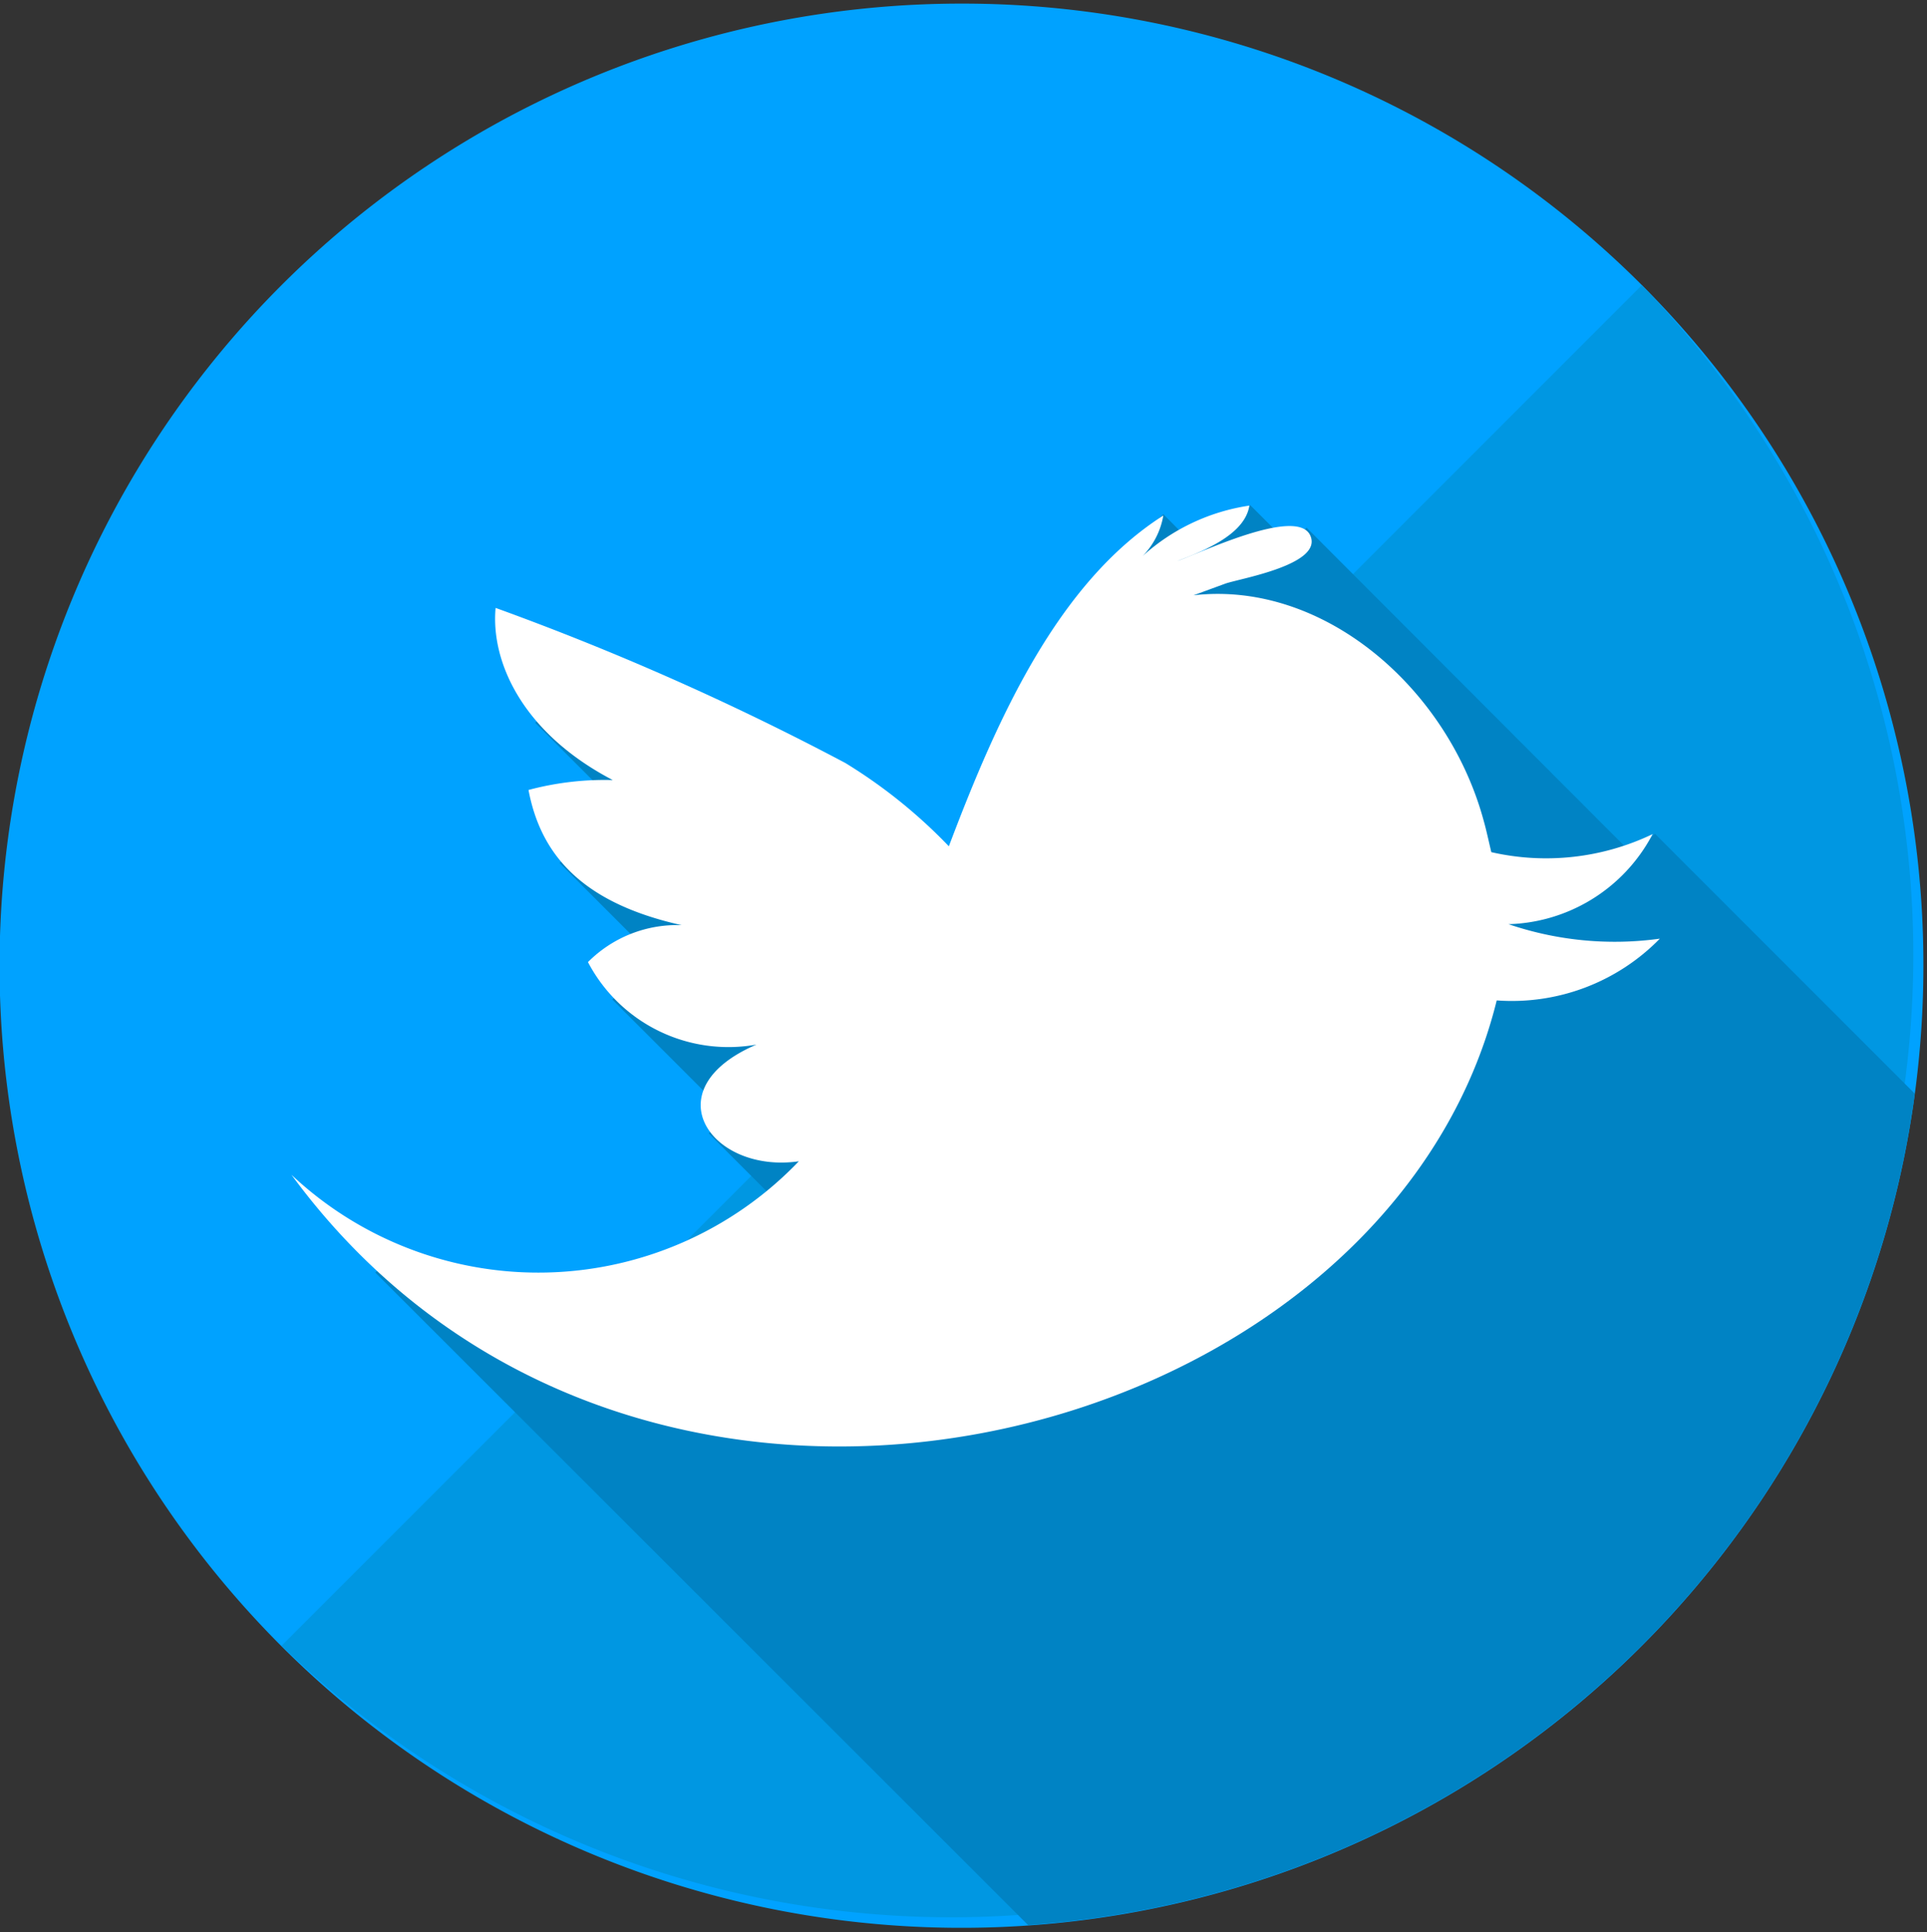 <svg id="Calque_1" data-name="Calque 1" xmlns="http://www.w3.org/2000/svg" xmlns:xlink="http://www.w3.org/1999/xlink" viewBox="0 0 42.77 42.88"><rect x="0" y="0" width="42.77" height="42.88" fill="#333333" stroke="none"/><defs><style>.cls-1{fill:none;}.cls-2{clip-path:url(#clip-path);}.cls-3{fill:#00a2ff;}.cls-4{fill:#0097e2;}.cls-5{fill:#0083c4;}.cls-6{fill:#fff;}</style><clipPath id="clip-path"><rect class="cls-1" width="42.77" height="42.88"/></clipPath></defs><g id="Groupe_201" data-name="Groupe 201"><g id="Groupe_200" data-name="Groupe 200"><g class="cls-2"><g id="Groupe_199" data-name="Groupe 199"><path id="Tracé_227" data-name="Tracé 227" class="cls-3" d="M42.69,21.43A21.35,21.35,0,1,1,21.35.08h0A21.33,21.33,0,0,1,42.69,21.42Z"/><path id="Tracé_228" data-name="Tracé 228" class="cls-4" d="M36.44,6.33A21.35,21.35,0,0,1,6.25,36.52Z"/></g></g></g><path id="Tracé_229" data-name="Tracé 229" class="cls-5" d="M42.5,24.27,36.73,18.5l-.48.47L29,11.71l-.38.37-.87-.87-1.07,1.07-.86-.87L24.42,12.8l1.7,1.7L19.61,21l-6.34-6.35-1.39,1.39,1.83,1.83-1.29,1.28,2.1,2.1-.93.93,2.56,2.56-.42.41,2.35,2.35-2.75,2.76-2.06-2.06-2,2L8.83,27.74l-.5.5L22.82,42.72A21.35,21.35,0,0,0,42.5,24.27Z"/><path id="Tracé_230" data-name="Tracé 230" class="cls-6" d="M33.37,20.51a3.73,3.73,0,0,0,3.31-2,5.47,5.47,0,0,1-3.58.4c-.06-.25-.11-.49-.17-.7-.8-2.95-3.56-5.33-6.44-5l.71-.26c.31-.11,2.18-.42,1.88-1.07s-2.52.43-2.95.57c.57-.22,1.5-.58,1.6-1.23a4.51,4.51,0,0,0-2.37,1.12,1.69,1.69,0,0,0,.46-.9c-2.32,1.48-3.67,4.45-4.76,7.34a11.45,11.45,0,0,0-2.3-1.85A60.75,60.75,0,0,0,11,13.49c-.11,1.19.59,2.77,2.6,3.82a6.56,6.56,0,0,0-1.87.22c.26,1.37,1.11,2.49,3.4,3a2.79,2.79,0,0,0-2.08.82,3.52,3.52,0,0,0,3.74,1.83c-2.33,1-1,2.87.94,2.59a8,8,0,0,1-11.26.3c7.65,10.42,24.27,6.16,26.75-3.87a4.59,4.59,0,0,0,3.62-1.37,7.31,7.31,0,0,1-3.44-.35Z"/></g></svg>